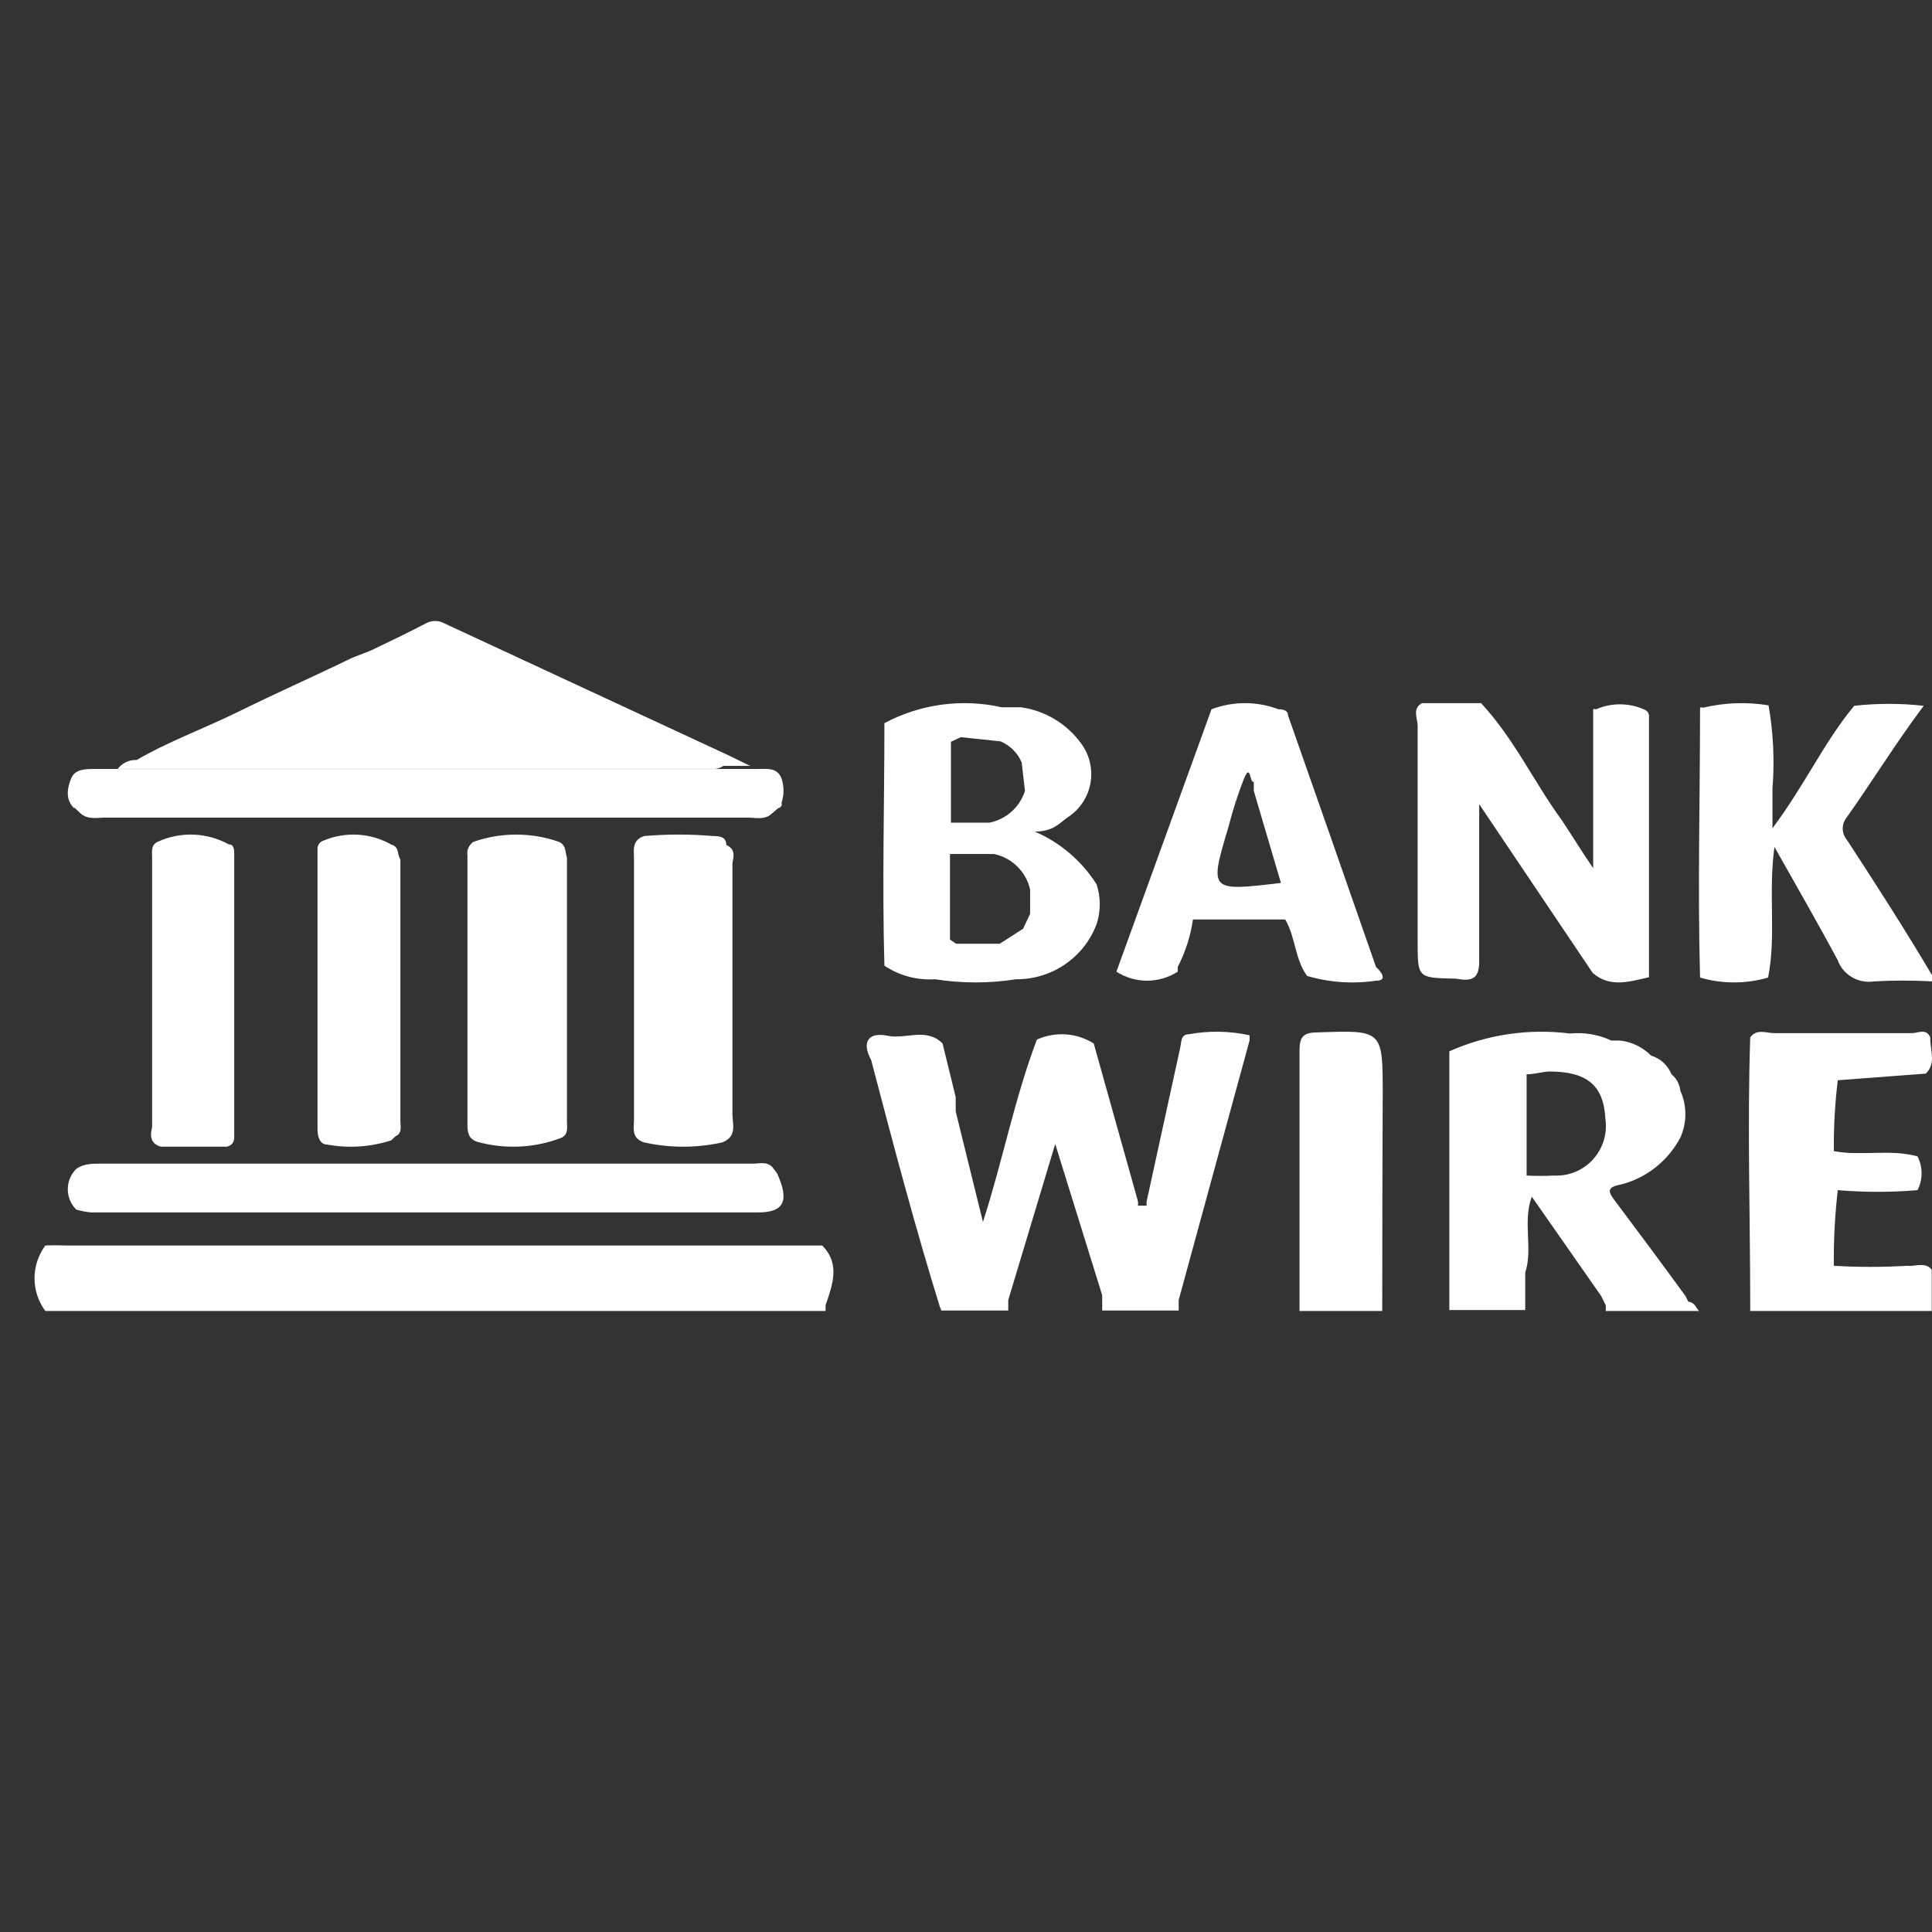 <svg xmlns="http://www.w3.org/2000/svg" width="56" height="56" viewBox="0 0 56 56"><rect x="0" y="0" width="56" height="56" fill="#333333" stroke="none"/><path fill="#FFF" d="M48.935,37.728 L48.935,37.728 L48.854,37.565 L48.854,37.565 C48.192,36.655 47.504,35.731 46.842,34.848 C46.599,34.536 46.559,34.413 46.991,34.332 C47.727,34.142 48.349,33.649 48.706,32.973 C48.9,32.542 48.9,32.046 48.706,31.615 L48.706,31.615 C48.686,31.428 48.594,31.257 48.449,31.139 C48.343,30.877 48.124,30.677 47.855,30.596 C47.615,30.353 47.301,30.2 46.964,30.161 L46.707,30.161 C46.332,29.986 45.917,29.916 45.506,29.957 C44.315,29.806 43.106,29.984 42.009,30.473 L42.009,37.973 L44.21,37.973 L44.21,37.823 L44.21,37.823 L44.21,36.886 C44.439,36.193 44.129,35.432 44.399,34.685 L46.41,37.565 L46.545,37.837 L46.545,37.837 L46.545,38 L49.246,38 C49.151,37.891 49.124,37.755 48.935,37.728 Z M45.047,34.074 C44.781,34.088 44.515,34.088 44.25,34.074 L44.25,31.139 C44.466,31.139 44.682,31.071 44.898,31.058 C45.978,31.058 46.478,31.438 46.532,32.416 C46.597,32.844 46.468,33.278 46.18,33.6 C45.892,33.921 45.476,34.095 45.047,34.074 Z M53.532,24.341 C53.373,24.152 53.373,23.879 53.532,23.689 C54.284,22.622 54.95,21.54 55.759,20.458 L55.759,20.458 L55.759,20.458 C55.759,20.458 55.759,20.458 55.759,20.458 C55.09,20.383 54.414,20.383 53.745,20.458 L53.745,20.458 C52.88,21.498 52.327,22.733 51.376,24.008 C51.376,23.481 51.376,23.162 51.376,22.857 C51.44,22.052 51.402,21.241 51.263,20.445 L51.263,20.445 C50.631,20.341 49.984,20.364 49.362,20.514 C49.336,20.499 49.303,20.499 49.277,20.514 C49.277,23.121 49.206,25.728 49.277,28.335 C49.92,28.523 50.606,28.523 51.249,28.335 L51.249,28.335 C51.49,27.128 51.249,25.894 51.433,24.549 C52.1,25.728 52.695,26.768 53.263,27.822 C53.415,28.255 53.864,28.518 54.326,28.446 C54.884,28.415 55.443,28.415 56,28.446 L56,28.265 C55.22,26.948 54.383,25.645 53.532,24.341 Z M34.45,29.98 C34.219,29.98 34.246,30.216 34.206,30.382 L33.239,34.809 C33.229,34.854 33.229,34.902 33.239,34.947 L32.981,34.947 C32.99,34.902 32.99,34.854 32.981,34.809 L31.702,30.244 C31.204,29.934 30.589,29.893 30.055,30.133 L30.055,30.133 C29.402,31.853 29.062,33.657 28.491,35.419 L27.701,32.214 L27.701,31.798 L27.32,30.244 C26.844,29.772 26.259,30.133 25.729,30.022 C25.198,29.911 24.953,30.174 25.252,30.729 L25.252,30.729 C25.892,33.171 26.531,35.6 27.28,38 C27.265,37.965 27.265,37.924 27.28,37.889 L27.28,37.889 C27.274,37.921 27.274,37.954 27.28,37.986 L27.28,37.986 L27.28,37.986 L29.225,37.986 L29.225,37.681 L30.586,33.158 L31.947,37.542 L31.947,37.82 L31.947,37.986 L34.165,37.986 L34.165,37.681 L36.219,30.16 L36.219,30.008 C35.637,29.88 35.036,29.871 34.45,29.98 Z M20.965,22.2 L21.746,22.2 L21.102,21.887 L12.887,18.072 C12.716,17.976 12.51,17.976 12.339,18.072 C11.819,18.343 11.285,18.599 10.751,18.855 L10.203,19.069 C9.122,19.595 8.026,20.079 6.958,20.606 C5.89,21.133 4.946,21.46 3.96,22.029 C3.748,22.018 3.544,22.114 3.412,22.286 L20.732,22.286 C20.816,22.28 20.896,22.25 20.965,22.2 Z M42.875,27.804 C42.875,26.333 42.875,24.862 42.875,23.309 L46.166,28.202 C46.677,28.642 47.23,28.45 47.797,28.326 L47.797,28.326 C47.797,25.815 47.797,23.3 47.797,20.78 C47.807,20.679 47.743,20.586 47.645,20.56 L47.645,20.56 C47.205,20.367 46.703,20.367 46.262,20.56 C46.236,20.549 46.206,20.549 46.179,20.56 L46.179,20.56 L46.179,25.164 C45.875,24.725 45.599,24.271 45.281,23.79 C44.465,22.676 43.898,21.426 42.93,20.381 L41.215,20.381 C40.925,20.546 41.091,20.821 41.091,21.041 C41.091,23.116 41.091,25.164 41.091,27.281 C41.091,28.367 41.091,28.34 42.211,28.367 C42.709,28.463 42.889,28.34 42.875,27.804 Z M27.102,28.384 C27.88,28.507 28.673,28.507 29.451,28.384 C30.488,28.394 31.421,27.755 31.786,26.786 C31.908,26.412 31.908,26.009 31.786,25.634 C31.357,24.956 30.732,24.422 29.994,24.103 C30.551,24.103 30.713,23.846 30.958,23.684 C31.298,23.461 31.532,23.109 31.606,22.711 C31.68,22.312 31.588,21.9 31.352,21.57 C30.937,20.985 30.298,20.597 29.587,20.5 L29.03,20.5 C27.88,20.242 26.675,20.406 25.635,20.961 C25.635,23.304 25.568,25.648 25.635,27.991 C26.068,28.28 26.583,28.418 27.102,28.384 Z M28.976,27.355 L27.713,27.355 L27.536,27.233 L27.536,24.754 L28.813,24.754 C29.333,24.863 29.742,25.265 29.858,25.783 L29.858,26.488 L29.654,26.921 L29.654,26.921 L28.976,27.355 Z M27.849,21.367 L29.003,21.489 C29.278,21.606 29.497,21.824 29.614,22.099 L29.709,22.925 C29.559,23.397 29.164,23.75 28.677,23.846 L27.563,23.846 L27.563,21.502 L27.849,21.367 Z M40.079,31.72 C40.079,29.843 40.079,29.857 38.166,29.926 C37.764,29.926 37.667,30.078 37.667,30.451 C37.667,32.907 37.667,35.378 37.667,37.834 L37.667,38 L40.065,38 L40.065,37.834 C40.065,35.783 40.07,33.745 40.079,31.72 Z M2.653,35.143 L21.969,35.143 C22.733,35.143 22.885,34.807 22.524,34.009 L22.386,33.827 L22.386,33.827 C22.219,33.659 22.011,33.729 21.817,33.729 L2.916,33.729 C2.68,33.729 2.417,33.729 2.209,33.883 C2.053,34.038 1.965,34.25 1.965,34.471 C1.965,34.692 2.053,34.904 2.209,35.059 C2.353,35.103 2.502,35.131 2.653,35.143 L2.653,35.143 Z M2.146,23.399 L2.34,23.581 C2.549,23.764 2.813,23.699 3.063,23.699 L21.666,23.699 C21.902,23.699 22.166,23.777 22.375,23.581 L22.556,23.425 L22.556,23.425 C22.592,23.419 22.625,23.398 22.644,23.368 C22.662,23.338 22.666,23.301 22.653,23.268 C22.73,23.039 22.73,22.792 22.653,22.563 L22.653,22.563 C22.528,22.237 22.222,22.289 21.958,22.289 L2.744,22.289 C2.48,22.289 2.174,22.289 2.062,22.563 C1.951,22.837 1.882,23.177 2.16,23.438 L2.146,23.399 Z M21.051,24.489 C21.051,24.246 20.843,24.233 20.665,24.233 C20.003,24.176 19.337,24.176 18.674,24.233 C18.303,24.354 18.377,24.651 18.377,24.907 C18.377,27.418 18.377,29.929 18.377,32.439 C18.377,32.696 18.288,32.993 18.674,33.114 C19.416,33.279 20.191,33.279 20.933,33.114 C21.378,32.939 21.23,32.588 21.23,32.291 C21.23,29.888 21.23,27.486 21.23,25.083 C21.215,24.921 21.393,24.651 21.051,24.489 Z M4.66,33.237 L6.511,33.237 C6.585,33.245 6.658,33.219 6.712,33.168 C6.765,33.116 6.793,33.043 6.789,32.968 C6.789,30.224 6.789,27.485 6.789,24.75 C6.789,24.656 6.789,24.441 6.604,24.481 L6.644,24.481 L6.644,24.481 L6.644,24.481 C6.002,24.124 5.234,24.094 4.568,24.401 C4.369,24.495 4.409,24.683 4.409,24.844 C4.409,27.454 4.409,30.063 4.409,32.672 C4.356,32.874 4.33,33.142 4.66,33.237 Z M16.213,24.406 C15.409,24.119 14.515,24.119 13.711,24.406 C13.587,24.501 13.525,24.648 13.549,24.794 C13.549,27.378 13.549,29.966 13.549,32.559 C13.549,32.773 13.549,33 13.828,33.094 L13.828,33.094 C14.637,33.321 15.51,33.279 16.287,32.973 C16.478,32.867 16.434,32.679 16.434,32.519 C16.434,29.962 16.434,27.409 16.434,24.861 C16.375,24.687 16.419,24.513 16.213,24.406 Z M11.35,24.484 C10.743,24.14 10.022,24.096 9.381,24.364 L9.381,24.364 C9.268,24.396 9.193,24.508 9.203,24.631 C9.203,27.306 9.203,30.007 9.203,32.734 C9.203,32.935 9.266,33.176 9.482,33.176 C10.101,33.289 10.737,33.248 11.338,33.055 L11.465,32.935 C11.668,32.841 11.605,32.654 11.605,32.494 C11.605,29.962 11.605,27.435 11.605,24.912 C11.503,24.752 11.579,24.551 11.35,24.484 Z M39.884,28.426 C40.214,28.426 40.063,28.192 39.884,28.027 C39.038,25.597 38.189,23.167 37.334,20.736 C37.334,20.585 37.183,20.558 37.059,20.558 C36.433,20.322 35.742,20.322 35.116,20.558 L32.36,28.164 C32.901,28.513 33.596,28.513 34.137,28.164 C34.137,28.164 34.137,28.068 34.137,28.027 L34.137,28.027 C34.361,27.596 34.51,27.131 34.578,26.651 L37.252,26.651 C37.555,27.16 37.527,27.793 37.886,28.288 C38.534,28.478 39.216,28.525 39.884,28.426 Z M37.128,25.592 C35.047,25.84 35.047,25.84 35.612,23.955 C35.731,23.488 35.878,23.029 36.053,22.58 C36.259,22.084 36.218,22.717 36.342,22.662 L36.342,22.924 L37.128,25.592 Z M55.822,31.119 C56.136,30.801 55.936,30.429 55.95,30.07 L55.95,30.07 C55.836,29.795 55.594,29.946 55.423,29.946 C54.092,29.946 52.761,29.946 51.43,29.946 C51.202,29.946 50.916,29.808 50.731,30.07 C50.645,32.663 50.731,35.256 50.731,37.848 L50.731,38 L55.993,38 L55.993,37.835 L55.993,36.8 L55.993,36.8 C55.794,36.566 55.523,36.717 55.28,36.69 C54.573,36.731 53.863,36.731 53.155,36.69 C53.147,35.957 53.185,35.225 53.269,34.497 C54.038,34.562 54.811,34.562 55.58,34.497 C55.58,34.497 55.58,34.497 55.58,34.497 C55.738,34.189 55.738,33.827 55.58,33.518 L55.58,33.518 C54.781,33.297 53.954,33.518 53.155,33.366 C53.148,32.68 53.186,31.994 53.269,31.312 L55.822,31.119 Z M23.833,36.102 L23.833,36.102 C23.639,36.102 23.432,36.102 23.238,36.102 L1.907,36.102 C1.709,36.093 1.511,36.093 1.313,36.102 C0.896,36.677 0.896,37.426 1.313,38 L23.93,38 L23.93,37.834 C24.137,37.223 24.358,36.637 23.833,36.102 Z"/></svg>